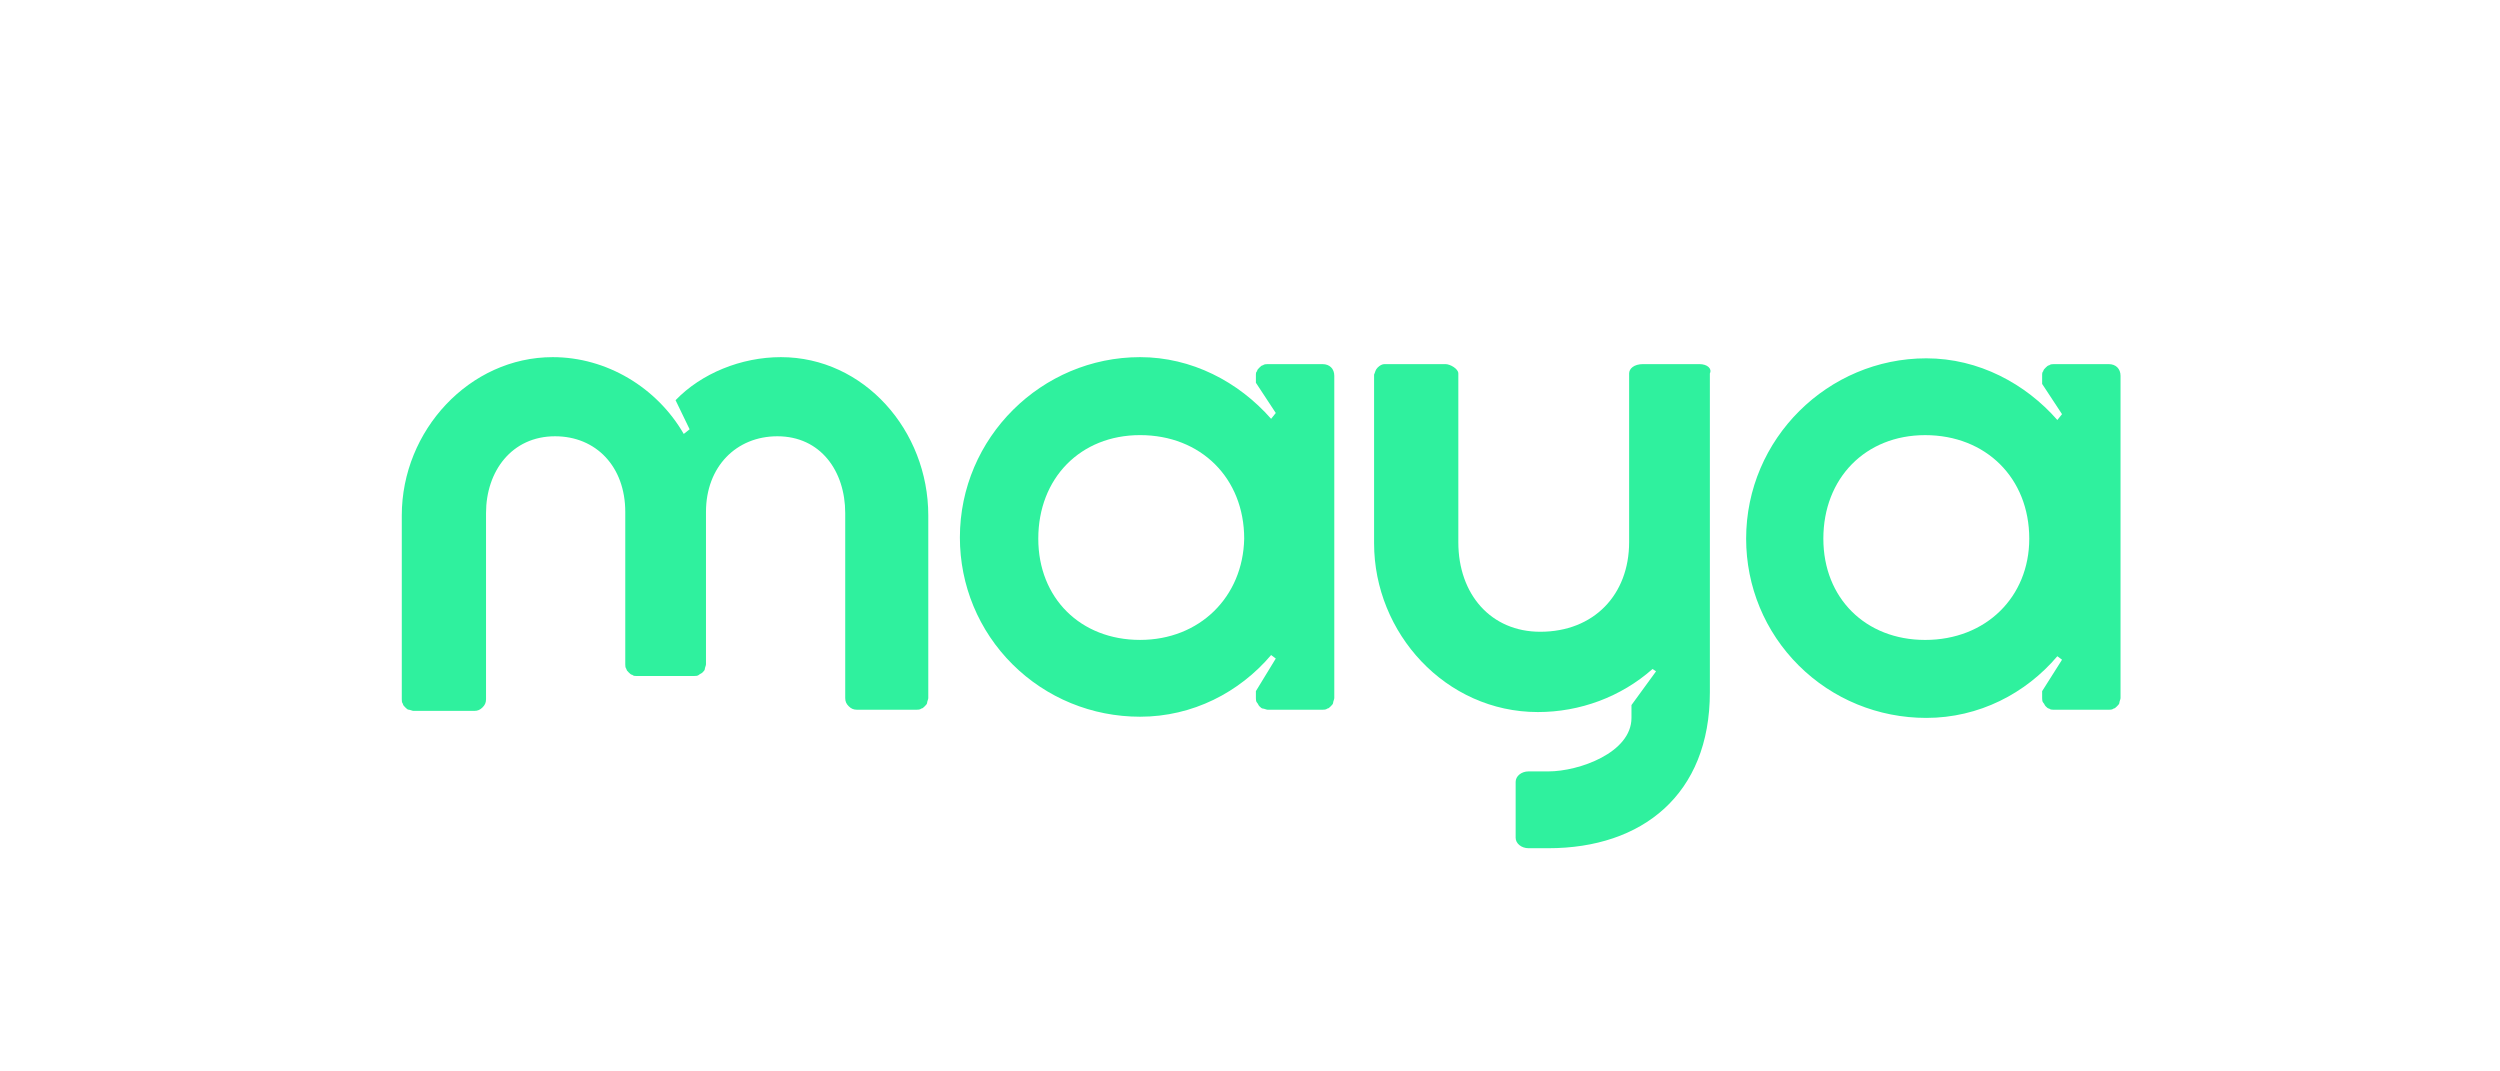 <svg width="112" height="48" viewBox="0 0 112 48" fill="none" xmlns="http://www.w3.org/2000/svg">
<g clip-path="url(#clip0_2400_2383)">
<path d="M34.983 16C33.201 16 31.419 16.73 30.265 17.929L30.895 19.232L30.632 19.441C29.427 17.355 27.173 16 24.762 16C21.04 16 18 19.284 18 23.09V31.327C18 31.379 18 31.483 18.052 31.535C18.052 31.588 18.105 31.64 18.157 31.692C18.21 31.744 18.262 31.796 18.314 31.796C18.367 31.796 18.472 31.848 18.524 31.848H21.25C21.407 31.848 21.512 31.796 21.617 31.692C21.722 31.588 21.774 31.483 21.774 31.327V22.986C21.774 21.109 22.927 19.545 24.867 19.545C26.701 19.545 28.012 20.901 28.012 22.934V29.763C28.012 29.815 28.012 29.919 28.064 29.972C28.064 30.024 28.116 30.076 28.169 30.128C28.221 30.18 28.274 30.232 28.326 30.232C28.378 30.284 28.431 30.284 28.536 30.284H31.104C31.157 30.284 31.261 30.284 31.314 30.232C31.366 30.18 31.419 30.18 31.471 30.128C31.523 30.076 31.576 30.024 31.576 29.972C31.576 29.919 31.628 29.815 31.628 29.763V22.934C31.628 20.901 32.991 19.545 34.826 19.545C36.765 19.545 37.866 21.109 37.866 22.986V31.275C37.866 31.431 37.918 31.535 38.023 31.64C38.128 31.744 38.233 31.796 38.39 31.796H41.063C41.116 31.796 41.221 31.796 41.273 31.744C41.325 31.744 41.378 31.692 41.43 31.64C41.483 31.588 41.535 31.535 41.535 31.483C41.535 31.431 41.587 31.327 41.587 31.275V23.09C41.587 19.284 38.705 16 34.983 16Z" fill="#2FF19E"/>
<path d="M51.075 28.668C48.402 28.668 46.515 26.791 46.515 24.133C46.515 21.422 48.402 19.493 51.075 19.493C53.801 19.493 55.74 21.422 55.74 24.133C55.688 26.739 53.748 28.668 51.075 28.668ZM59.252 16.313H56.788C56.736 16.313 56.631 16.313 56.579 16.365C56.526 16.365 56.474 16.417 56.422 16.469C56.369 16.521 56.317 16.573 56.317 16.626C56.264 16.678 56.264 16.73 56.264 16.782V17.147L57.155 18.502L56.946 18.763C55.478 17.095 53.381 16 51.075 16C46.672 16 43.003 19.597 43.003 24.081C43.003 26.218 43.842 28.251 45.362 29.763C46.882 31.275 48.926 32.109 51.075 32.109C53.434 32.109 55.531 31.014 56.946 29.346L57.155 29.502L56.264 30.962V31.275C56.264 31.327 56.264 31.431 56.317 31.483C56.369 31.535 56.369 31.588 56.422 31.64C56.474 31.692 56.526 31.744 56.579 31.744C56.631 31.744 56.736 31.796 56.788 31.796H59.252C59.304 31.796 59.409 31.796 59.462 31.744C59.514 31.744 59.567 31.692 59.619 31.64C59.671 31.588 59.724 31.535 59.724 31.483C59.724 31.431 59.776 31.327 59.776 31.275V16.834C59.776 16.521 59.567 16.313 59.252 16.313Z" fill="#2FF19E"/>
<path d="M86.246 28.669C83.573 28.669 81.686 26.792 81.686 24.133C81.686 21.422 83.573 19.494 86.246 19.494C88.972 19.494 90.911 21.422 90.911 24.133C90.911 26.74 88.972 28.669 86.246 28.669ZM94.476 16.313H92.012C91.96 16.313 91.855 16.313 91.802 16.366C91.75 16.366 91.698 16.418 91.645 16.47C91.593 16.522 91.54 16.574 91.54 16.626C91.488 16.678 91.488 16.73 91.488 16.835V17.2L92.379 18.555L92.169 18.816C90.754 17.2 88.657 16.053 86.299 16.053C81.896 16.053 78.227 19.65 78.227 24.133C78.227 26.271 79.065 28.304 80.585 29.816C82.105 31.328 84.15 32.162 86.299 32.162C88.657 32.162 90.754 31.067 92.169 29.399L92.379 29.555L91.488 30.963V31.276C91.488 31.328 91.488 31.432 91.54 31.484C91.593 31.536 91.593 31.588 91.645 31.64C91.698 31.692 91.75 31.745 91.802 31.745C91.855 31.797 91.96 31.797 92.012 31.797H94.476C94.528 31.797 94.633 31.797 94.685 31.745C94.738 31.745 94.79 31.692 94.843 31.64C94.895 31.588 94.948 31.536 94.948 31.484C94.948 31.432 95 31.328 95 31.276V16.835C95 16.522 94.79 16.313 94.476 16.313Z" fill="#2FF19E"/>
<path d="M76.13 16.312H73.614C73.195 16.312 72.985 16.521 72.985 16.73V24.289C72.985 26.635 71.413 28.303 69.002 28.303C66.8 28.303 65.333 26.635 65.333 24.289V16.73C65.333 16.521 64.966 16.312 64.756 16.312H62.03C61.925 16.312 61.821 16.365 61.716 16.469C61.611 16.573 61.611 16.677 61.559 16.782V24.341C61.559 28.355 64.756 31.9 68.897 31.9C70.784 31.9 72.618 31.223 74.034 29.971L74.191 30.076L73.09 31.587V32.161C73.09 33.725 70.731 34.559 69.369 34.559H68.478C68.163 34.559 67.901 34.767 67.901 35.028V37.531C67.901 37.791 68.163 38 68.478 38H69.369C73.562 38 76.602 35.602 76.602 31.014V16.73C76.707 16.521 76.497 16.312 76.13 16.312Z" fill="#2FF19E"/>
</g>
<defs>
<clipPath id="clip0_2400_2383">
<rect width="77" height="22" fill="white" transform="translate(18 16)"/>
</clipPath>
</defs>
</svg>

